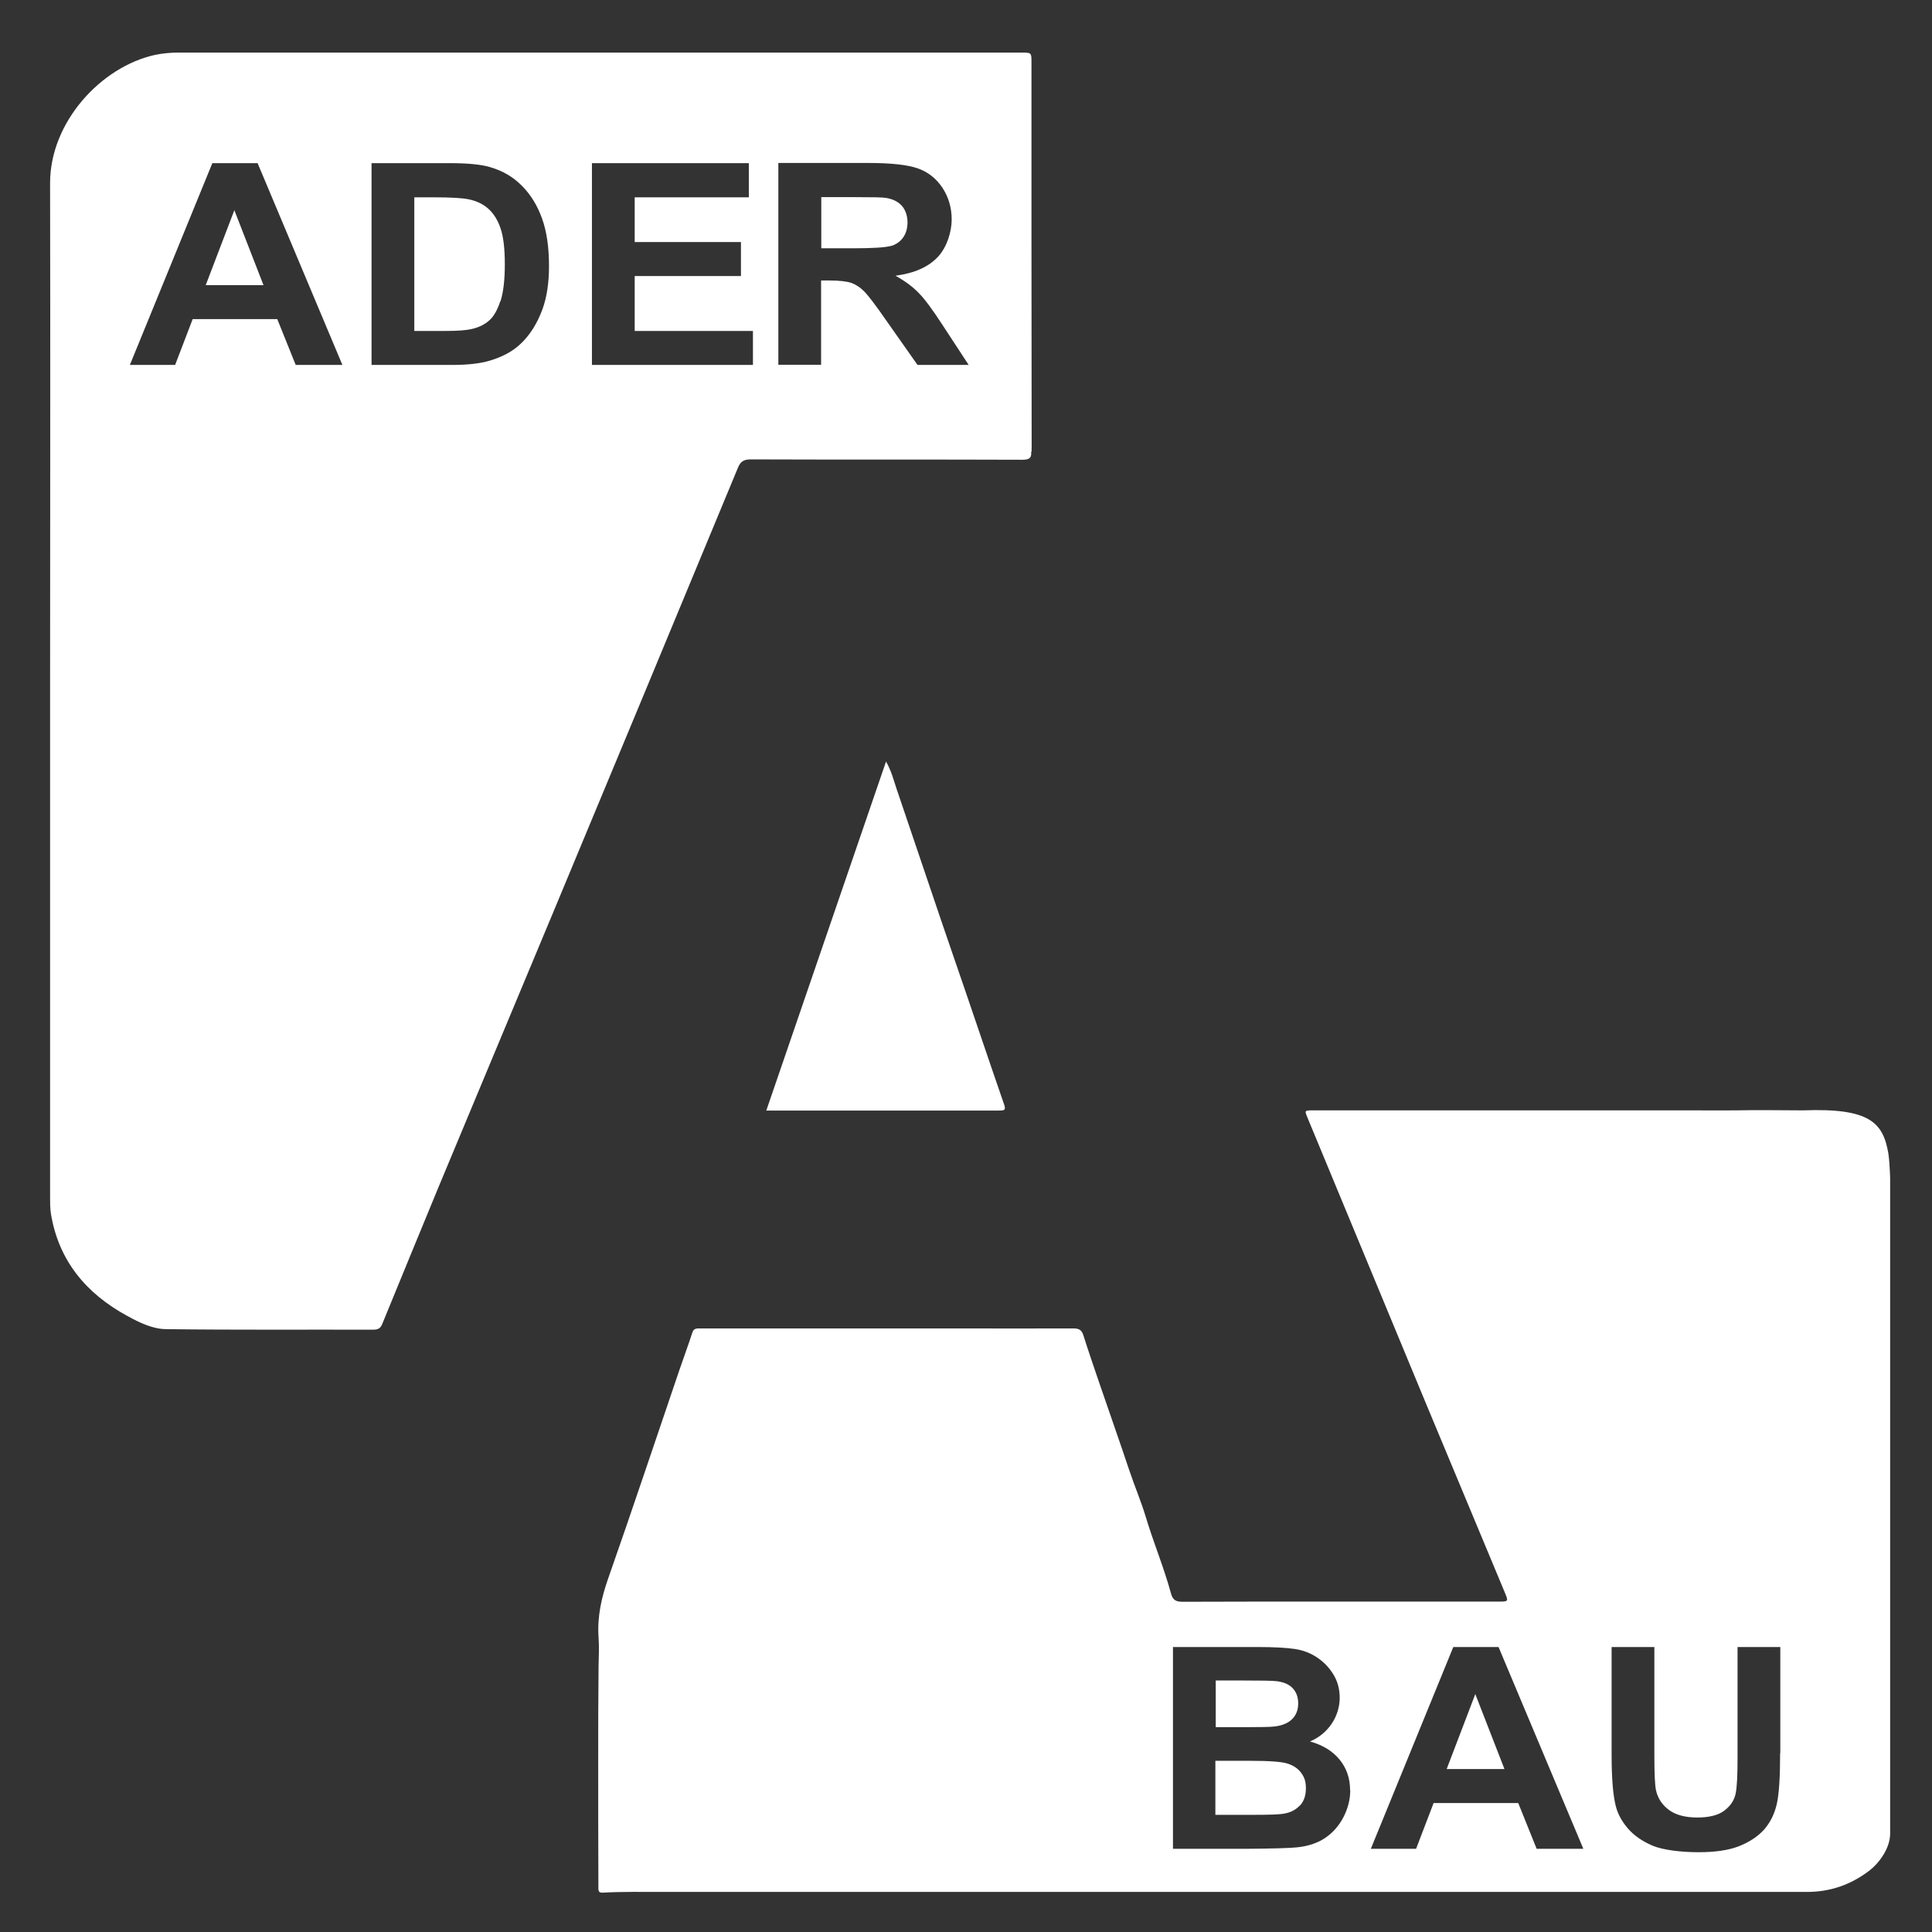 <?xml version="1.0" encoding="UTF-8"?>
<svg xmlns="http://www.w3.org/2000/svg" xmlns:xlink="http://www.w3.org/1999/xlink" id="Ebene_1" data-name="Ebene 1" version="1.1" viewBox="0 0 1080 1080">
  <rect x="0" y="0" width="1080" height="1080" fill="#333333" stroke="none"/>
  <defs>
    <style>
      .cls-1 {
        clip-path: url(#clippath);
      }

      .cls-2 {
        fill: none;
      }

      .cls-2, .cls-3 {
        stroke-width: 0px;
      }

      .cls-3 {
        fill: #fff;
      }
    </style>
    <clipPath id="clippath">
      <rect class="cls-2" x="28" y="29.4" width="1028.6" height="1028.6"></rect>
    </clipPath>
  </defs>
  <g class="cls-1">
    <path class="cls-3" d="M722.2,961.1c2.3-2.2,3.5-5.2,3.5-8.8s-1-6.3-3-8.5c-2-2.2-5-3.5-9-4-2.4-.3-9.2-.4-20.4-.4h-13.7v26.1h15.7c9.3,0,15.1-.1,17.3-.4,4.1-.5,7.3-1.8,9.6-4M726.7,1009.3c2.2-2.4,3.3-5.6,3.3-9.6s-.9-6.3-2.6-8.6c-1.7-2.4-4.2-4.1-7.5-5.2-3.3-1.1-10.3-1.6-21.2-1.6h-19.3v30.2h22.1c8.6,0,14.1-.2,16.4-.7,3.6-.6,6.4-2.1,8.7-4.5M808.7,988.9h32.3l-16.3-41.9-16,41.9ZM995.1,979.9c0,13.5-.6,23.1-1.9,28.7-1.3,5.6-3.7,10.3-7.1,14.2-3.5,3.8-8.1,6.9-13.9,9.2-5.8,2.3-13.4,3.4-22.8,3.4s-19.9-1.2-25.7-3.7c-5.8-2.5-10.4-5.7-13.8-9.7-3.4-4-5.6-8.1-6.7-12.5-1.6-6.5-2.3-16-2.3-28.6v-60.2h23.9v61.1c0,9.7.3,16,.9,18.9,1,4.6,3.5,8.3,7.3,11.1,3.8,2.8,9.1,4.2,15.8,4.2s11.9-1.3,15.3-4c3.4-2.6,5.5-5.9,6.2-9.7.7-3.8,1-10.2,1-19.2v-62.4h23.9v59.3ZM885,1033.5h-26l-10.3-25.6h-47.3l-9.8,25.6h-25.3l46.1-112.8h25.3l47.4,112.8ZM754.8,1000.8c0,5.1-1.3,10.1-3.8,15-2.5,4.8-5.9,8.7-10.2,11.6-4.3,2.9-9.7,4.7-16,5.3-4,.4-13.6.7-28.8.8h-40.3v-112.8h47.3c9.4,0,16.3.4,20.9,1.1,4.6.7,8.7,2.3,12.3,4.7,3.6,2.4,6.7,5.5,9.1,9.4,2.4,3.9,3.6,8.3,3.6,13.2s-1.5,10.1-4.5,14.5c-3,4.4-7,7.7-12.1,9.9,7.2,2,12.7,5.4,16.6,10.2,3.9,4.8,5.8,10.5,5.8,17M1056.6,1025.2v-368.8c0,6,0-4.9-1-11.7-3-17.2-10.4-25.4-47.7-24-12.4,0-24.8-.3-37.3,0-7.4.1-14.9,0-22.3,0-71.4,0-142.8,0-214.2,0-4.9,0-4.9,0-3.2,4.1,11.8,28.5,23.6,56.9,35.4,85.4,10.4,25.2,20.9,50.3,31.3,75.5,14.6,35,29.2,70,43.8,105,1.8,4.4,1.7,4.6-3.2,4.6-33.1,0-66.2,0-99.4,0-25.9,0-51.7,0-77.6.1-3.8,0-5.6-.9-6.6-4.6-3.9-14.4-9.7-28.2-14-42.5-2.7-9-6.5-17.9-9.5-26.9-5.2-15.6-10.7-31.1-16-46.6-3.2-9.4-6.5-18.9-9.5-28.4-.9-2.9-2.4-3.8-5.5-3.8-22.3.1-44.5,0-66.8,0-20.8,0-41.5,0-62.3,0-26.4,0-52.8,0-79.2,0-2,0-4-.3-4.8,2.4-2.3,7.1-4.9,14-7.3,21.1-13.2,38.7-26.1,77.5-39.7,116.2-3.8,10.8-6.2,21.5-5.4,33,.4,5.3.1,10.7,0,16.1-.2,17.8-.2,35.7-.2,53.5,0,22.6,0,45.1.1,67.7,0,1.2,0,2.4,0,3.5.1,1.3.6,2,2.4,1.9,11.2-.6,22.4-.4,33.6-.4,15.2,0,30.5,0,45.7,0,31.1,0,62.2,0,93.3,0,166.9,0,333.7,0,500.6,0,13,0,24.4-4,34.6-11.7,4.9-3.6,11.9-12.1,11.9-20.9"></path>
    <path class="cls-3" d="M115,159.4h32.3l-16.3-41.9-16,41.9ZM279.8,168.4c1.6-5.1,2.4-11.9,2.4-20.7s-.8-15.4-2.4-20.1c-1.6-4.7-3.9-8.3-6.8-10.9-2.9-2.6-6.6-4.4-11.1-5.3-3.3-.7-9.9-1.1-19.6-1.1h-10.7v74.7h17.8c6.7,0,11.5-.4,14.4-1.1,3.9-.9,7.1-2.5,9.6-4.7,2.6-2.2,4.6-5.8,6.3-10.9M498.2,137.5c2.8-.9,5.1-2.5,6.7-4.8,1.6-2.3,2.4-5.1,2.4-8.5s-1.1-6.9-3.2-9.2c-2.1-2.3-5.1-3.8-9-4.4-1.9-.3-7.7-.4-17.4-.4h-18.6v28.6h17.7c11.5,0,18.6-.5,21.5-1.4M500.7,154.2c5.2,2.9,9.4,6,12.8,9.5,3.4,3.4,7.9,9.5,13.6,18.3l14.4,22h-28.6l-17.3-24.6c-6.1-8.8-10.3-14.3-12.6-16.6-2.3-2.3-4.7-3.8-7.2-4.7-2.5-.8-6.5-1.3-12-1.3h-4.8v47.1h-23.9v-112.8h50.3c12.6,0,21.8,1,27.6,3,5.7,2,10.3,5.6,13.8,10.8,3.4,5.2,5.2,11.1,5.2,17.8s-2.6,15.5-7.8,21c-5.2,5.5-13,9-23.4,10.4M420.9,204h-90v-112.8h87.7v19.1h-63.8v25h59.4v19h-59.4v30.7h66.1v19ZM306.9,148.7c0,9.3-1.2,17.3-3.6,24-3,8.2-7.2,14.9-12.7,19.9-4.1,3.8-9.7,6.9-16.8,9-5.3,1.6-12.3,2.4-21.1,2.4h-45v-112.8h43.7c9.8,0,17.4.7,22.5,2.2,6.9,2,12.9,5.4,17.8,10.4,5,5,8.7,11.1,11.3,18.3,2.6,7.2,3.9,16.1,3.9,26.7M191.3,204h-26l-10.3-25.6h-47.3l-9.8,25.6h-25.3l46.1-112.8h25.3l47.4,112.8ZM576.7,252.6c-.1-.9,0-1.8,0-2.8,0-36.7-.1-73.4-.1-110.2,0-35,0-70,0-105,0-5.2-.1-5.2-5.6-5.2-110.2,0-220.4,0-330.6,0-46.9,0-93.8,0-140.7,0-4.4,0-8.8.4-13.1,1.3-30,6.6-58.6,37.4-58.6,71.6.2,94.3,0,188.6,0,282.9,0,94.7,0,189.4,0,284.1,0,3.1,0,6.3.5,9.4,4.3,25.8,19.4,44.3,42.8,57,6.8,3.7,14.1,7.3,21.8,7.3,38.5.5,77,.2,115.5.3,2.5,0,4-.6,5-3,10.5-25.7,21.1-51.4,31.7-77.1,21.1-50.7,42.3-101.3,63.4-151.9,34.7-83.3,69.3-166.5,103.8-249.8,1.5-3.7,3.4-4.7,7.4-4.7,50.6.2,101.2,0,151.8.2,3.9,0,5.1-1.2,4.7-4.6"></path>
    <path class="cls-3" d="M428.4,620.7c22.3-65.1,44.5-129.6,66.9-195,3,5.3,4.2,10.2,5.8,15,6.3,18.5,12.5,37,18.8,55.5,4.2,12.3,8.3,24.7,12.6,37,9.7,28,19.1,56.2,28.8,84.2,1.1,3.1.2,3.4-2.7,3.4-20.9,0-41.9,0-62.8,0-20.8,0-41.6,0-62.4,0h-5.1Z"></path>
  </g>
</svg>
